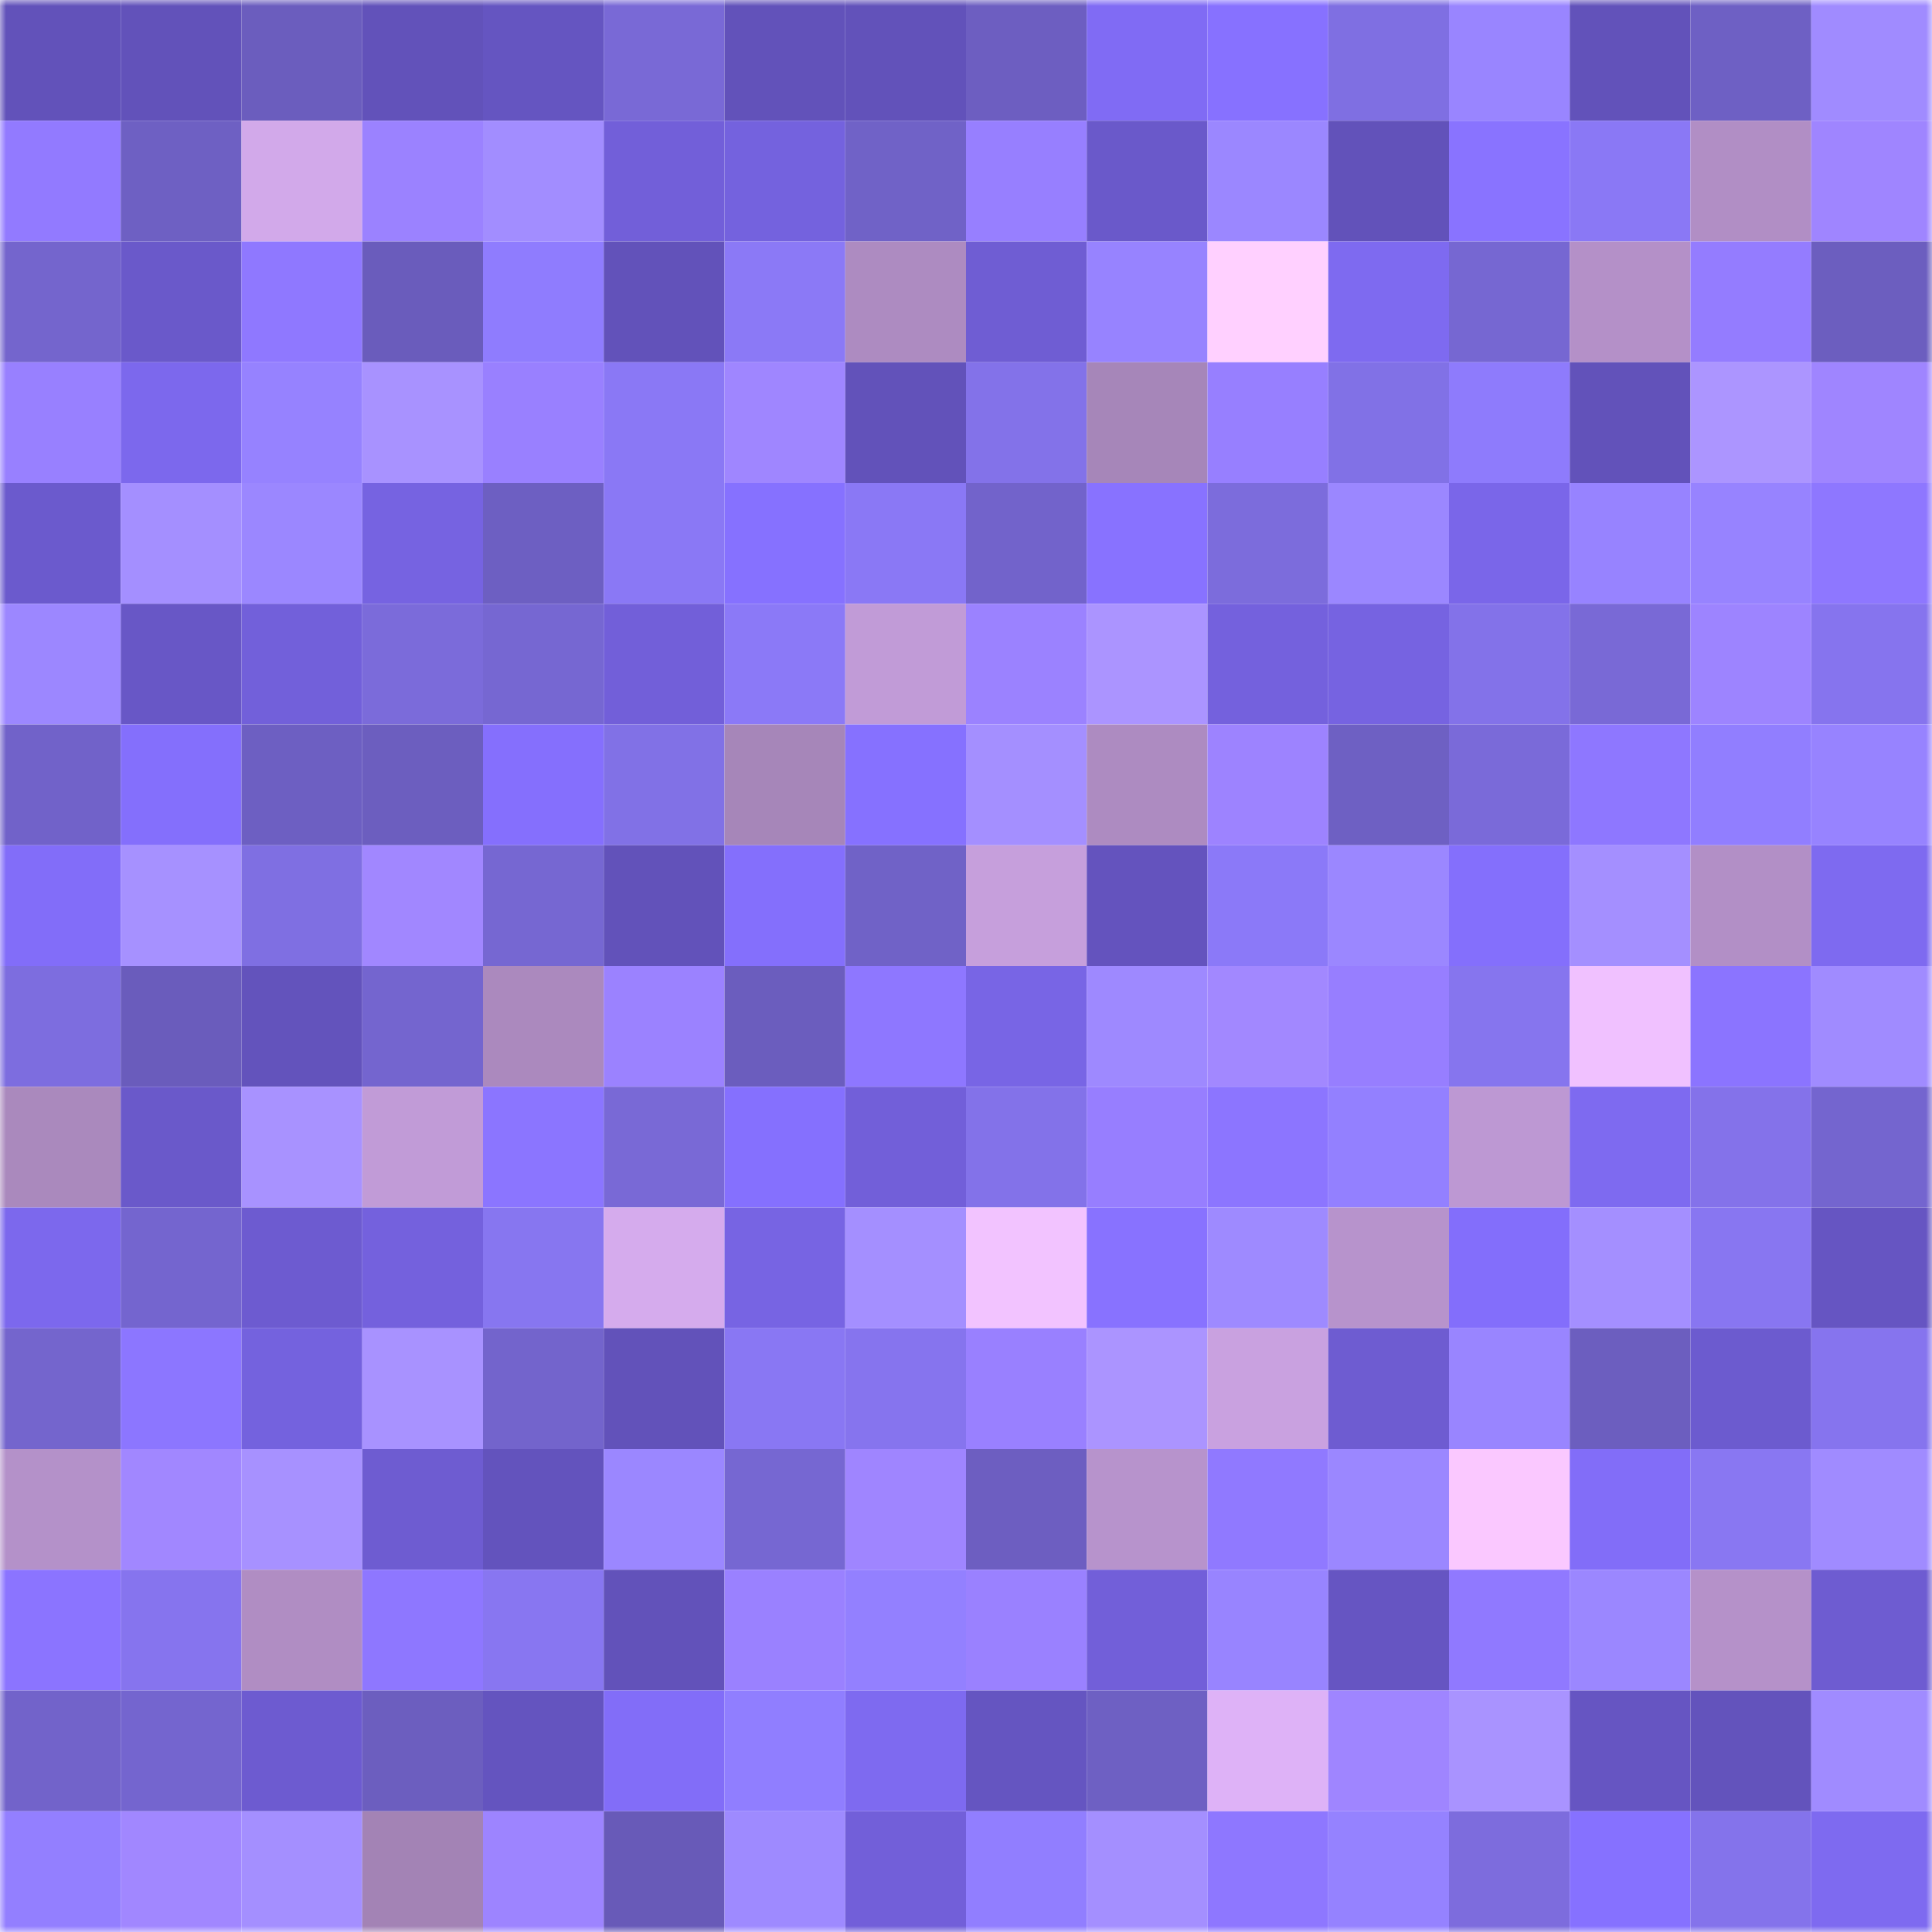 <svg viewBox="0 0 160 160" fill="none" role="img" xmlns="http://www.w3.org/2000/svg" width="240" height="240" name="linea%2C8557.linea.eth"><mask id="1175300056" mask-type="alpha" maskUnits="userSpaceOnUse" x="0" y="0" width="160" height="160"><rect width="160" height="160" fill="#FFFFFF"></rect></mask><g mask="url(#1175300056)"><rect x="0" y="0" width="10" height="10" fill="#6252ba"></rect><rect x="10" y="0" width="10" height="10" fill="#6252ba"></rect><rect x="20" y="0" width="10" height="10" fill="#6b5dbe"></rect><rect x="30" y="0" width="10" height="10" fill="#6252ba"></rect><rect x="40" y="0" width="10" height="10" fill="#6555c1"></rect><rect x="50" y="0" width="10" height="10" fill="#7969d6"></rect><rect x="60" y="0" width="10" height="10" fill="#6252ba"></rect><rect x="70" y="0" width="10" height="10" fill="#6252ba"></rect><rect x="80" y="0" width="10" height="10" fill="#6d5ec1"></rect><rect x="90" y="0" width="10" height="10" fill="#806bf4"></rect><rect x="100" y="0" width="10" height="10" fill="#8771ff"></rect><rect x="110" y="0" width="10" height="10" fill="#7f6fe2"></rect><rect x="120" y="0" width="10" height="10" fill="#9985ff"></rect><rect x="130" y="0" width="10" height="10" fill="#6252ba"></rect><rect x="140" y="0" width="10" height="10" fill="#6e60c4"></rect><rect x="150" y="0" width="10" height="10" fill="#a08bff"></rect><rect x="0" y="10" width="10" height="10" fill="#927aff"></rect><rect x="10" y="10" width="10" height="10" fill="#6e60c3"></rect><rect x="20" y="10" width="10" height="10" fill="#d2a9ea"></rect><rect x="30" y="10" width="10" height="10" fill="#9b82ff"></rect><rect x="40" y="10" width="10" height="10" fill="#a28dff"></rect><rect x="50" y="10" width="10" height="10" fill="#725fd9"></rect><rect x="60" y="10" width="10" height="10" fill="#7462de"></rect><rect x="70" y="10" width="10" height="10" fill="#7062c7"></rect><rect x="80" y="10" width="10" height="10" fill="#977fff"></rect><rect x="90" y="10" width="10" height="10" fill="#6a59ca"></rect><rect x="100" y="10" width="10" height="10" fill="#9b87ff"></rect><rect x="110" y="10" width="10" height="10" fill="#6252ba"></rect><rect x="120" y="10" width="10" height="10" fill="#8973ff"></rect><rect x="130" y="10" width="10" height="10" fill="#8a78f5"></rect><rect x="140" y="10" width="10" height="10" fill="#b18ec5"></rect><rect x="150" y="10" width="10" height="10" fill="#9f85ff"></rect><rect x="0" y="20" width="10" height="10" fill="#7465cd"></rect><rect x="10" y="20" width="10" height="10" fill="#6a59ca"></rect><rect x="20" y="20" width="10" height="10" fill="#8f78ff"></rect><rect x="30" y="20" width="10" height="10" fill="#6a5cbc"></rect><rect x="40" y="20" width="10" height="10" fill="#8f7cfe"></rect><rect x="50" y="20" width="10" height="10" fill="#6252ba"></rect><rect x="60" y="20" width="10" height="10" fill="#8b79f6"></rect><rect x="70" y="20" width="10" height="10" fill="#ad8bc1"></rect><rect x="80" y="20" width="10" height="10" fill="#6f5dd3"></rect><rect x="90" y="20" width="10" height="10" fill="#9783ff"></rect><rect x="100" y="20" width="10" height="10" fill="#ffd0ff"></rect><rect x="110" y="20" width="10" height="10" fill="#7e6af0"></rect><rect x="120" y="20" width="10" height="10" fill="#7667d2"></rect><rect x="130" y="20" width="10" height="10" fill="#b490c8"></rect><rect x="140" y="20" width="10" height="10" fill="#947cff"></rect><rect x="150" y="20" width="10" height="10" fill="#6c5ebf"></rect><rect x="0" y="30" width="10" height="10" fill="#9880ff"></rect><rect x="10" y="30" width="10" height="10" fill="#7c68ed"></rect><rect x="20" y="30" width="10" height="10" fill="#9682ff"></rect><rect x="30" y="30" width="10" height="10" fill="#a892ff"></rect><rect x="40" y="30" width="10" height="10" fill="#9980ff"></rect><rect x="50" y="30" width="10" height="10" fill="#8a78f5"></rect><rect x="60" y="30" width="10" height="10" fill="#9f86ff"></rect><rect x="70" y="30" width="10" height="10" fill="#6252ba"></rect><rect x="80" y="30" width="10" height="10" fill="#8372e9"></rect><rect x="90" y="30" width="10" height="10" fill="#a686b9"></rect><rect x="100" y="30" width="10" height="10" fill="#977fff"></rect><rect x="110" y="30" width="10" height="10" fill="#8171e6"></rect><rect x="120" y="30" width="10" height="10" fill="#8e7bfc"></rect><rect x="130" y="30" width="10" height="10" fill="#6252ba"></rect><rect x="140" y="30" width="10" height="10" fill="#ac95ff"></rect><rect x="150" y="30" width="10" height="10" fill="#9f85ff"></rect><rect x="0" y="40" width="10" height="10" fill="#6b5acd"></rect><rect x="10" y="40" width="10" height="10" fill="#a48fff"></rect><rect x="20" y="40" width="10" height="10" fill="#9b87ff"></rect><rect x="30" y="40" width="10" height="10" fill="#7663e1"></rect><rect x="40" y="40" width="10" height="10" fill="#6d5fc2"></rect><rect x="50" y="40" width="10" height="10" fill="#8a78f5"></rect><rect x="60" y="40" width="10" height="10" fill="#8671ff"></rect><rect x="70" y="40" width="10" height="10" fill="#8a78f5"></rect><rect x="80" y="40" width="10" height="10" fill="#7263cb"></rect><rect x="90" y="40" width="10" height="10" fill="#8872ff"></rect><rect x="100" y="40" width="10" height="10" fill="#7c6cdc"></rect><rect x="110" y="40" width="10" height="10" fill="#9b87ff"></rect><rect x="120" y="40" width="10" height="10" fill="#7a66e9"></rect><rect x="130" y="40" width="10" height="10" fill="#9783ff"></rect><rect x="140" y="40" width="10" height="10" fill="#9783ff"></rect><rect x="150" y="40" width="10" height="10" fill="#8e77ff"></rect><rect x="0" y="50" width="10" height="10" fill="#9c87ff"></rect><rect x="10" y="50" width="10" height="10" fill="#6857c6"></rect><rect x="20" y="50" width="10" height="10" fill="#7260da"></rect><rect x="30" y="50" width="10" height="10" fill="#7b6bda"></rect><rect x="40" y="50" width="10" height="10" fill="#7667d2"></rect><rect x="50" y="50" width="10" height="10" fill="#725fd9"></rect><rect x="60" y="50" width="10" height="10" fill="#8b79f7"></rect><rect x="70" y="50" width="10" height="10" fill="#c19bd7"></rect><rect x="80" y="50" width="10" height="10" fill="#9b82ff"></rect><rect x="90" y="50" width="10" height="10" fill="#ab94ff"></rect><rect x="100" y="50" width="10" height="10" fill="#7461dd"></rect><rect x="110" y="50" width="10" height="10" fill="#7663e1"></rect><rect x="120" y="50" width="10" height="10" fill="#8372e9"></rect><rect x="130" y="50" width="10" height="10" fill="#7969d6"></rect><rect x="140" y="50" width="10" height="10" fill="#9d84ff"></rect><rect x="150" y="50" width="10" height="10" fill="#8674ee"></rect><rect x="0" y="60" width="10" height="10" fill="#7162c9"></rect><rect x="10" y="60" width="10" height="10" fill="#846ffc"></rect><rect x="20" y="60" width="10" height="10" fill="#6d5fc2"></rect><rect x="30" y="60" width="10" height="10" fill="#6c5ebf"></rect><rect x="40" y="60" width="10" height="10" fill="#856ffd"></rect><rect x="50" y="60" width="10" height="10" fill="#8171e6"></rect><rect x="60" y="60" width="10" height="10" fill="#a686b9"></rect><rect x="70" y="60" width="10" height="10" fill="#8671ff"></rect><rect x="80" y="60" width="10" height="10" fill="#a48fff"></rect><rect x="90" y="60" width="10" height="10" fill="#ad8bc1"></rect><rect x="100" y="60" width="10" height="10" fill="#9d83ff"></rect><rect x="110" y="60" width="10" height="10" fill="#6e60c3"></rect><rect x="120" y="60" width="10" height="10" fill="#7a6ad9"></rect><rect x="130" y="60" width="10" height="10" fill="#8e77ff"></rect><rect x="140" y="60" width="10" height="10" fill="#917eff"></rect><rect x="150" y="60" width="10" height="10" fill="#9783ff"></rect><rect x="0" y="70" width="10" height="10" fill="#826df9"></rect><rect x="10" y="70" width="10" height="10" fill="#a691ff"></rect><rect x="20" y="70" width="10" height="10" fill="#7f6fe2"></rect><rect x="30" y="70" width="10" height="10" fill="#a187ff"></rect><rect x="40" y="70" width="10" height="10" fill="#7667d2"></rect><rect x="50" y="70" width="10" height="10" fill="#6252ba"></rect><rect x="60" y="70" width="10" height="10" fill="#846ffc"></rect><rect x="70" y="70" width="10" height="10" fill="#7062c7"></rect><rect x="80" y="70" width="10" height="10" fill="#c69fdc"></rect><rect x="90" y="70" width="10" height="10" fill="#6453be"></rect><rect x="100" y="70" width="10" height="10" fill="#8b79f8"></rect><rect x="110" y="70" width="10" height="10" fill="#9b87ff"></rect><rect x="120" y="70" width="10" height="10" fill="#846ffc"></rect><rect x="130" y="70" width="10" height="10" fill="#a48fff"></rect><rect x="140" y="70" width="10" height="10" fill="#b28fc6"></rect><rect x="150" y="70" width="10" height="10" fill="#7e6af0"></rect><rect x="0" y="80" width="10" height="10" fill="#7d6ddf"></rect><rect x="10" y="80" width="10" height="10" fill="#6a5cbc"></rect><rect x="20" y="80" width="10" height="10" fill="#6353bc"></rect><rect x="30" y="80" width="10" height="10" fill="#7465cf"></rect><rect x="40" y="80" width="10" height="10" fill="#ab89be"></rect><rect x="50" y="80" width="10" height="10" fill="#9b82ff"></rect><rect x="60" y="80" width="10" height="10" fill="#6b5dbe"></rect><rect x="70" y="80" width="10" height="10" fill="#8e77ff"></rect><rect x="80" y="80" width="10" height="10" fill="#7865e5"></rect><rect x="90" y="80" width="10" height="10" fill="#9e89ff"></rect><rect x="100" y="80" width="10" height="10" fill="#a288ff"></rect><rect x="110" y="80" width="10" height="10" fill="#977eff"></rect><rect x="120" y="80" width="10" height="10" fill="#8675ee"></rect><rect x="130" y="80" width="10" height="10" fill="#f0c1ff"></rect><rect x="140" y="80" width="10" height="10" fill="#8b74ff"></rect><rect x="150" y="80" width="10" height="10" fill="#a08bff"></rect><rect x="0" y="90" width="10" height="10" fill="#aa89bd"></rect><rect x="10" y="90" width="10" height="10" fill="#6a59ca"></rect><rect x="20" y="90" width="10" height="10" fill="#a892ff"></rect><rect x="30" y="90" width="10" height="10" fill="#c19bd7"></rect><rect x="40" y="90" width="10" height="10" fill="#8b75ff"></rect><rect x="50" y="90" width="10" height="10" fill="#7969d6"></rect><rect x="60" y="90" width="10" height="10" fill="#8570fe"></rect><rect x="70" y="90" width="10" height="10" fill="#725fd9"></rect><rect x="80" y="90" width="10" height="10" fill="#8372e9"></rect><rect x="90" y="90" width="10" height="10" fill="#977eff"></rect><rect x="100" y="90" width="10" height="10" fill="#8c75ff"></rect><rect x="110" y="90" width="10" height="10" fill="#9380ff"></rect><rect x="120" y="90" width="10" height="10" fill="#bd98d3"></rect><rect x="130" y="90" width="10" height="10" fill="#7e6af0"></rect><rect x="140" y="90" width="10" height="10" fill="#8472ea"></rect><rect x="150" y="90" width="10" height="10" fill="#7465cf"></rect><rect x="0" y="100" width="10" height="10" fill="#7c68ed"></rect><rect x="10" y="100" width="10" height="10" fill="#7465cf"></rect><rect x="20" y="100" width="10" height="10" fill="#6d5bd0"></rect><rect x="30" y="100" width="10" height="10" fill="#7461dd"></rect><rect x="40" y="100" width="10" height="10" fill="#8776f0"></rect><rect x="50" y="100" width="10" height="10" fill="#d5abed"></rect><rect x="60" y="100" width="10" height="10" fill="#7764e3"></rect><rect x="70" y="100" width="10" height="10" fill="#a48fff"></rect><rect x="80" y="100" width="10" height="10" fill="#f2c3ff"></rect><rect x="90" y="100" width="10" height="10" fill="#8872ff"></rect><rect x="100" y="100" width="10" height="10" fill="#9e8aff"></rect><rect x="110" y="100" width="10" height="10" fill="#b793cc"></rect><rect x="120" y="100" width="10" height="10" fill="#836efb"></rect><rect x="130" y="100" width="10" height="10" fill="#a48fff"></rect><rect x="140" y="100" width="10" height="10" fill="#8876f1"></rect><rect x="150" y="100" width="10" height="10" fill="#6655c2"></rect><rect x="0" y="110" width="10" height="10" fill="#7465cd"></rect><rect x="10" y="110" width="10" height="10" fill="#8c76ff"></rect><rect x="20" y="110" width="10" height="10" fill="#7462de"></rect><rect x="30" y="110" width="10" height="10" fill="#a892ff"></rect><rect x="40" y="110" width="10" height="10" fill="#7364cc"></rect><rect x="50" y="110" width="10" height="10" fill="#6252ba"></rect><rect x="60" y="110" width="10" height="10" fill="#8977f3"></rect><rect x="70" y="110" width="10" height="10" fill="#8674ee"></rect><rect x="80" y="110" width="10" height="10" fill="#9980ff"></rect><rect x="90" y="110" width="10" height="10" fill="#ab94ff"></rect><rect x="100" y="110" width="10" height="10" fill="#c9a1e0"></rect><rect x="110" y="110" width="10" height="10" fill="#6e5cd1"></rect><rect x="120" y="110" width="10" height="10" fill="#9985ff"></rect><rect x="130" y="110" width="10" height="10" fill="#6c5ebf"></rect><rect x="140" y="110" width="10" height="10" fill="#6c5bcf"></rect><rect x="150" y="110" width="10" height="10" fill="#8674ee"></rect><rect x="0" y="120" width="10" height="10" fill="#b491c9"></rect><rect x="10" y="120" width="10" height="10" fill="#a187ff"></rect><rect x="20" y="120" width="10" height="10" fill="#a791ff"></rect><rect x="30" y="120" width="10" height="10" fill="#6e5cd1"></rect><rect x="40" y="120" width="10" height="10" fill="#6353bd"></rect><rect x="50" y="120" width="10" height="10" fill="#9b87ff"></rect><rect x="60" y="120" width="10" height="10" fill="#7667d2"></rect><rect x="70" y="120" width="10" height="10" fill="#9f85ff"></rect><rect x="80" y="120" width="10" height="10" fill="#6d5ec1"></rect><rect x="90" y="120" width="10" height="10" fill="#b793cc"></rect><rect x="100" y="120" width="10" height="10" fill="#9079ff"></rect><rect x="110" y="120" width="10" height="10" fill="#9b87ff"></rect><rect x="120" y="120" width="10" height="10" fill="#fac8ff"></rect><rect x="130" y="120" width="10" height="10" fill="#826df8"></rect><rect x="140" y="120" width="10" height="10" fill="#8977f2"></rect><rect x="150" y="120" width="10" height="10" fill="#a08bff"></rect><rect x="0" y="130" width="10" height="10" fill="#8b74ff"></rect><rect x="10" y="130" width="10" height="10" fill="#8674ee"></rect><rect x="20" y="130" width="10" height="10" fill="#b08dc3"></rect><rect x="30" y="130" width="10" height="10" fill="#8e77ff"></rect><rect x="40" y="130" width="10" height="10" fill="#8876f1"></rect><rect x="50" y="130" width="10" height="10" fill="#6252ba"></rect><rect x="60" y="130" width="10" height="10" fill="#9a81ff"></rect><rect x="70" y="130" width="10" height="10" fill="#9380ff"></rect><rect x="80" y="130" width="10" height="10" fill="#9a81ff"></rect><rect x="90" y="130" width="10" height="10" fill="#725fd9"></rect><rect x="100" y="130" width="10" height="10" fill="#9884ff"></rect><rect x="110" y="130" width="10" height="10" fill="#6655c2"></rect><rect x="120" y="130" width="10" height="10" fill="#9079ff"></rect><rect x="130" y="130" width="10" height="10" fill="#9b87ff"></rect><rect x="140" y="130" width="10" height="10" fill="#b591c9"></rect><rect x="150" y="130" width="10" height="10" fill="#6e5cd1"></rect><rect x="0" y="140" width="10" height="10" fill="#7263ca"></rect><rect x="10" y="140" width="10" height="10" fill="#7465cf"></rect><rect x="20" y="140" width="10" height="10" fill="#6d5bd0"></rect><rect x="30" y="140" width="10" height="10" fill="#6c5ebf"></rect><rect x="40" y="140" width="10" height="10" fill="#6454bf"></rect><rect x="50" y="140" width="10" height="10" fill="#826df8"></rect><rect x="60" y="140" width="10" height="10" fill="#907eff"></rect><rect x="70" y="140" width="10" height="10" fill="#7e6af0"></rect><rect x="80" y="140" width="10" height="10" fill="#6555c1"></rect><rect x="90" y="140" width="10" height="10" fill="#6e60c3"></rect><rect x="100" y="140" width="10" height="10" fill="#deb2f7"></rect><rect x="110" y="140" width="10" height="10" fill="#9f85ff"></rect><rect x="120" y="140" width="10" height="10" fill="#a993ff"></rect><rect x="130" y="140" width="10" height="10" fill="#6655c2"></rect><rect x="140" y="140" width="10" height="10" fill="#6353bc"></rect><rect x="150" y="140" width="10" height="10" fill="#a08bff"></rect><rect x="0" y="150" width="10" height="10" fill="#937fff"></rect><rect x="10" y="150" width="10" height="10" fill="#a187ff"></rect><rect x="20" y="150" width="10" height="10" fill="#a48fff"></rect><rect x="30" y="150" width="10" height="10" fill="#a383b5"></rect><rect x="40" y="150" width="10" height="10" fill="#9d84ff"></rect><rect x="50" y="150" width="10" height="10" fill="#685ab8"></rect><rect x="60" y="150" width="10" height="10" fill="#9e8aff"></rect><rect x="70" y="150" width="10" height="10" fill="#725fd9"></rect><rect x="80" y="150" width="10" height="10" fill="#917eff"></rect><rect x="90" y="150" width="10" height="10" fill="#a48fff"></rect><rect x="100" y="150" width="10" height="10" fill="#8e77ff"></rect><rect x="110" y="150" width="10" height="10" fill="#9582ff"></rect><rect x="120" y="150" width="10" height="10" fill="#7d6cdd"></rect><rect x="130" y="150" width="10" height="10" fill="#8671ff"></rect><rect x="140" y="150" width="10" height="10" fill="#8473eb"></rect><rect x="150" y="150" width="10" height="10" fill="#7e6af0"></rect></g></svg>